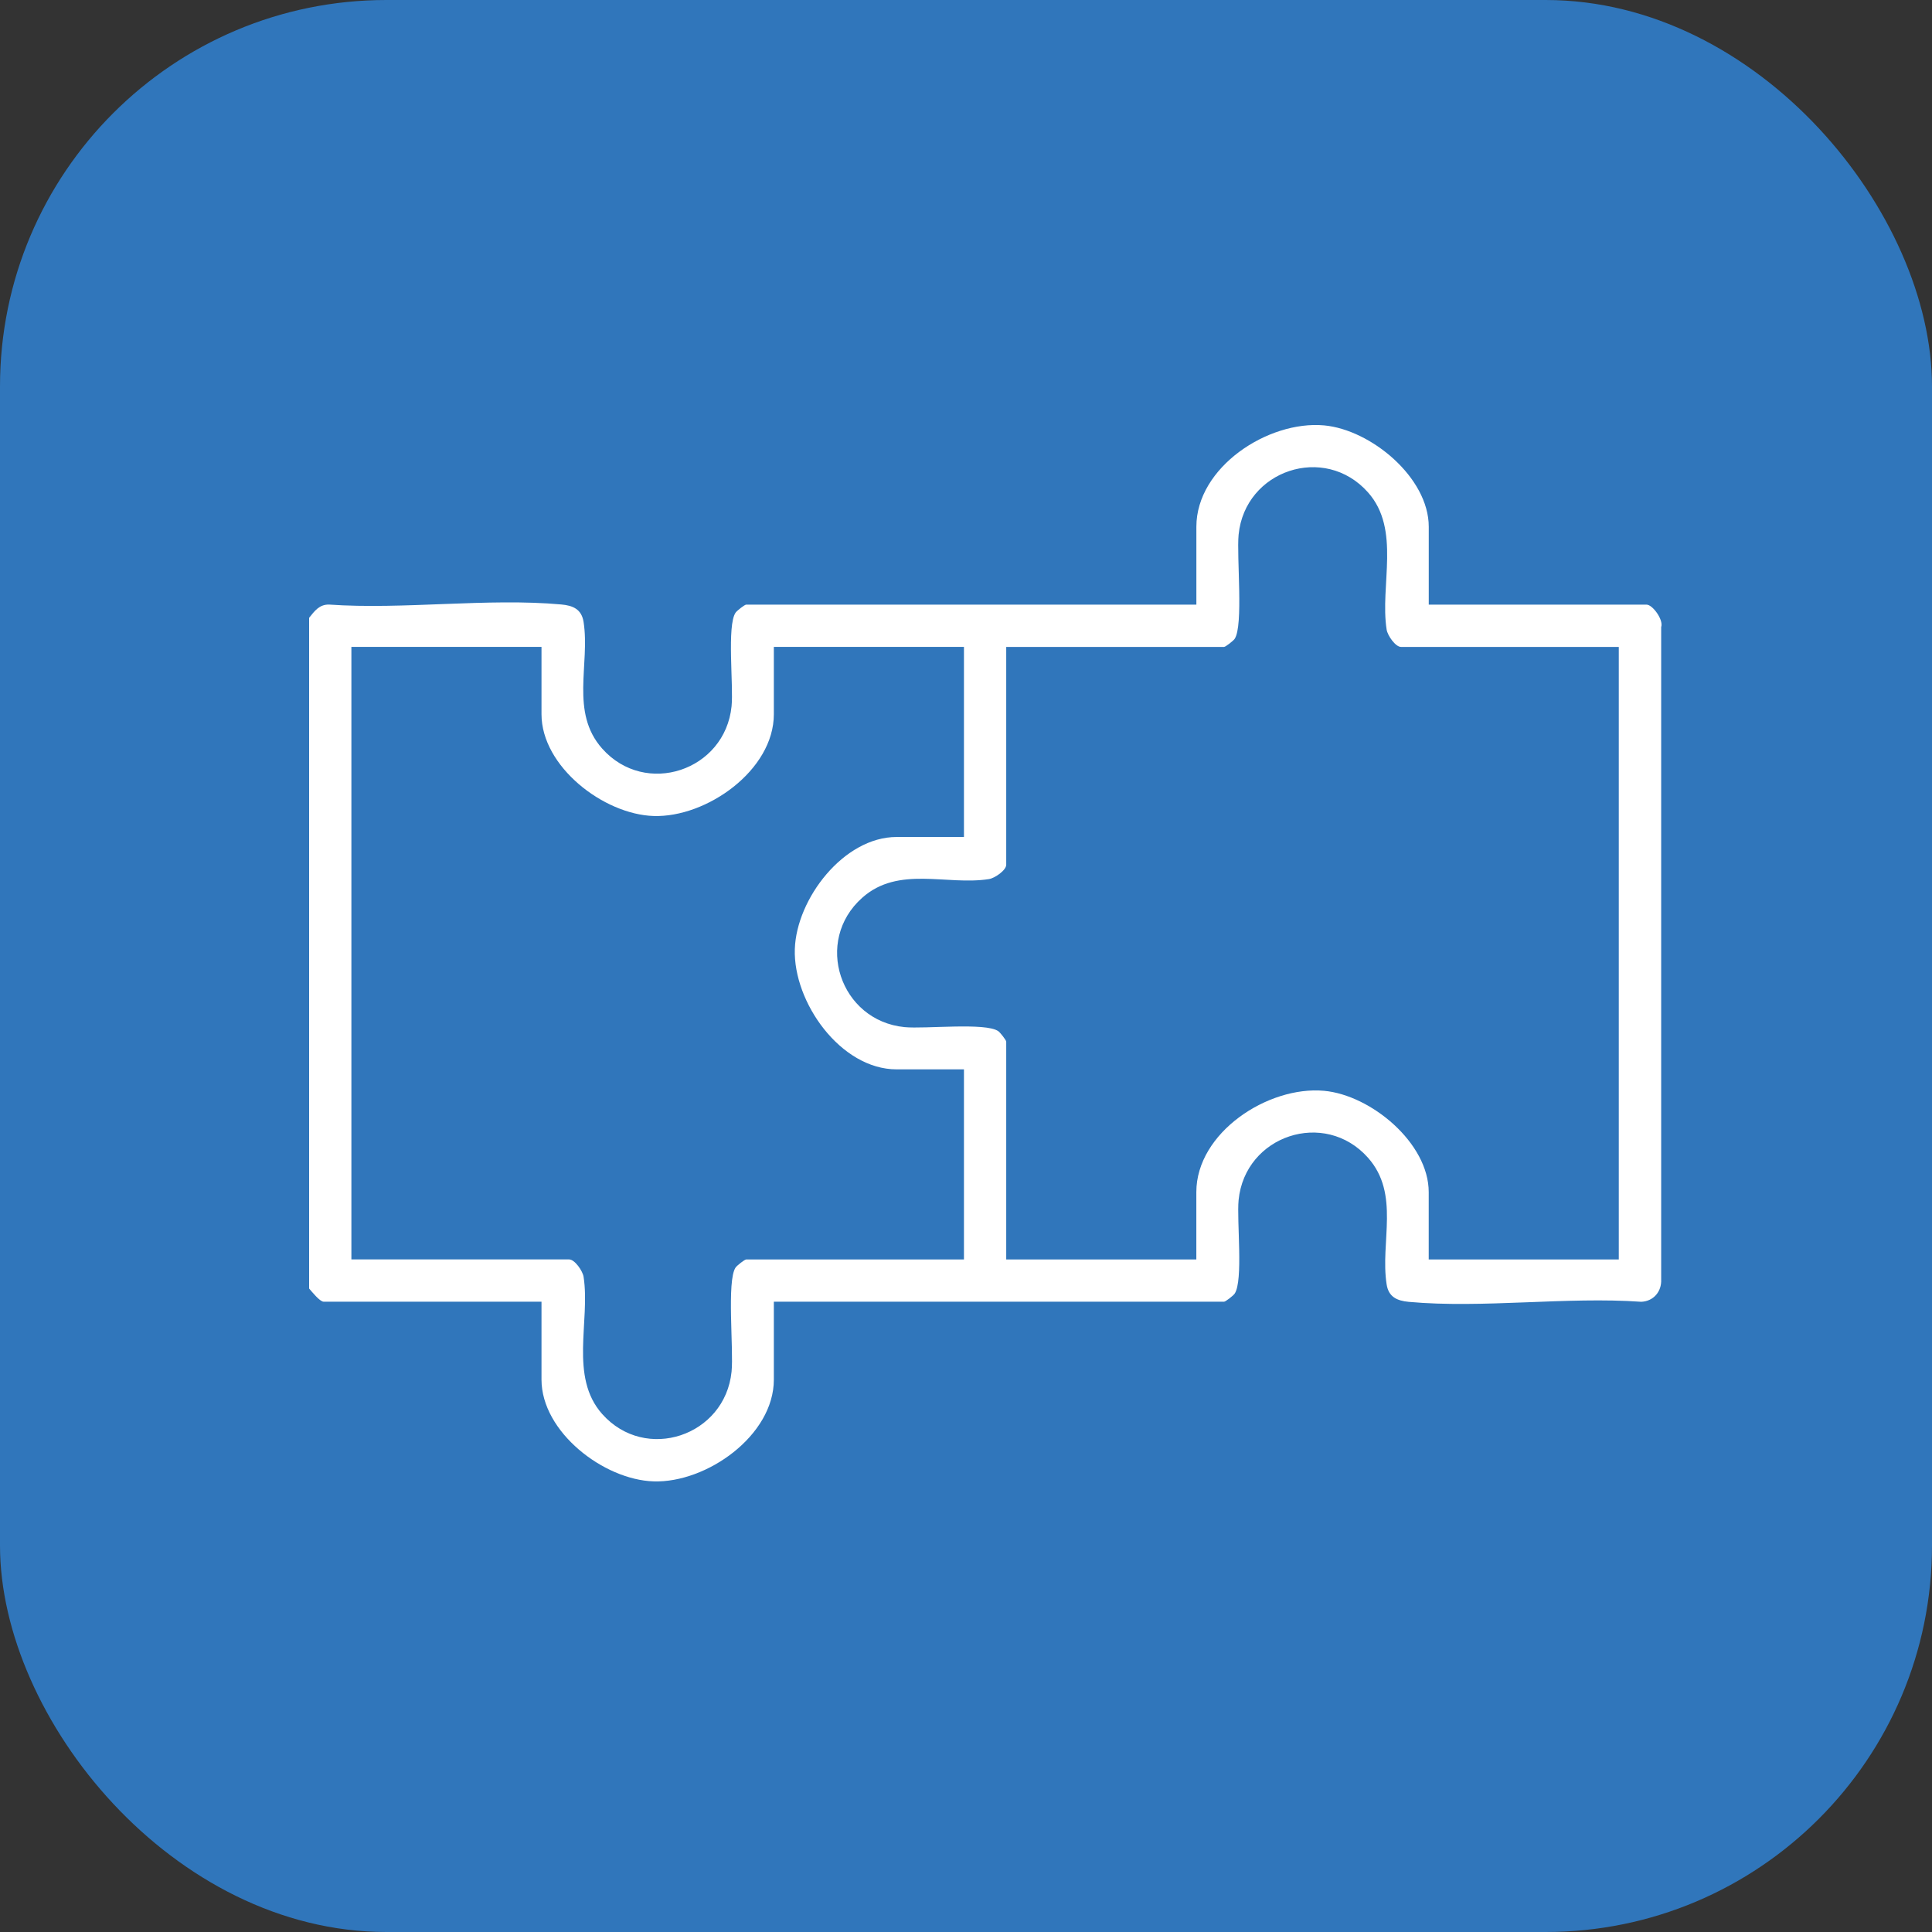 <?xml version="1.0" encoding="UTF-8"?> <svg xmlns="http://www.w3.org/2000/svg" width="50" height="50" viewBox="0 0 50 50" fill="none"><rect x="0" y="0" width="50" height="50" fill="#333333" stroke="none"/><rect width="50" height="50" rx="10" fill="#3076BB"></rect><g clip-path="url(#clip0_313_717)"><path d="M42.992 16.226C43.054 16.039 42.769 15.648 42.613 15.648H36.976V13.632C36.976 12.358 35.478 11.12 34.268 11.009C32.817 10.878 30.962 12.092 30.962 13.632V15.648H19.31C19.272 15.648 19.074 15.803 19.038 15.854C18.807 16.185 18.987 17.748 18.933 18.278C18.764 19.946 16.704 20.635 15.584 19.373C14.748 18.432 15.274 17.189 15.103 16.096C15.052 15.768 14.829 15.671 14.529 15.644C12.62 15.47 10.448 15.782 8.511 15.646C8.26 15.644 8.14 15.815 8 15.989V33.347C8.072 33.43 8.278 33.688 8.376 33.688H14.014V35.704C14.014 37.057 15.621 38.297 16.915 38.338C18.285 38.382 20.027 37.154 20.027 35.704V33.688H31.679C31.717 33.688 31.915 33.533 31.951 33.482C32.181 33.151 32.003 31.587 32.055 31.058C32.22 29.385 34.282 28.698 35.404 29.962C36.24 30.904 35.714 32.147 35.886 33.24C35.937 33.568 36.159 33.664 36.459 33.692C38.368 33.866 40.54 33.554 42.477 33.69C42.793 33.676 43.006 33.426 42.991 33.111V16.226H42.992ZM24.948 32.595H19.31C19.272 32.595 19.074 32.751 19.038 32.802C18.803 33.139 18.991 34.935 18.933 35.498C18.764 37.164 16.706 37.857 15.584 36.594C14.728 35.631 15.281 34.186 15.103 33.043C15.079 32.889 14.873 32.594 14.731 32.594H9.094V16.741H14.014V18.484C14.014 19.837 15.621 21.077 16.915 21.118C18.285 21.162 20.027 19.935 20.027 18.484V16.741H24.947V21.661H23.204C21.835 21.661 20.612 23.262 20.57 24.562C20.525 25.933 21.754 27.675 23.204 27.675H24.947V32.594L24.948 32.595ZM41.894 32.595H36.975V30.852C36.975 29.579 35.477 28.34 34.267 28.23C32.816 28.098 30.961 29.312 30.961 30.852V32.595H26.041V26.958C26.041 26.92 25.886 26.721 25.835 26.686C25.505 26.456 23.94 26.634 23.411 26.582C21.739 26.417 21.051 24.354 22.316 23.232C23.256 22.397 24.5 22.922 25.593 22.751C25.747 22.727 26.041 22.522 26.041 22.38V16.742H31.679C31.717 16.742 31.915 16.587 31.951 16.536C32.185 16.199 32 14.402 32.055 13.838C32.22 12.166 34.282 11.478 35.404 12.743C36.26 13.706 35.707 15.151 35.886 16.294C35.909 16.447 36.115 16.742 36.257 16.742H41.894V32.596V32.595Z" fill="white"></path></g><defs><clipPath id="clip0_313_717"><rect width="35" height="27.34" fill="white" transform="translate(8 11)"></rect></clipPath></defs></svg> 